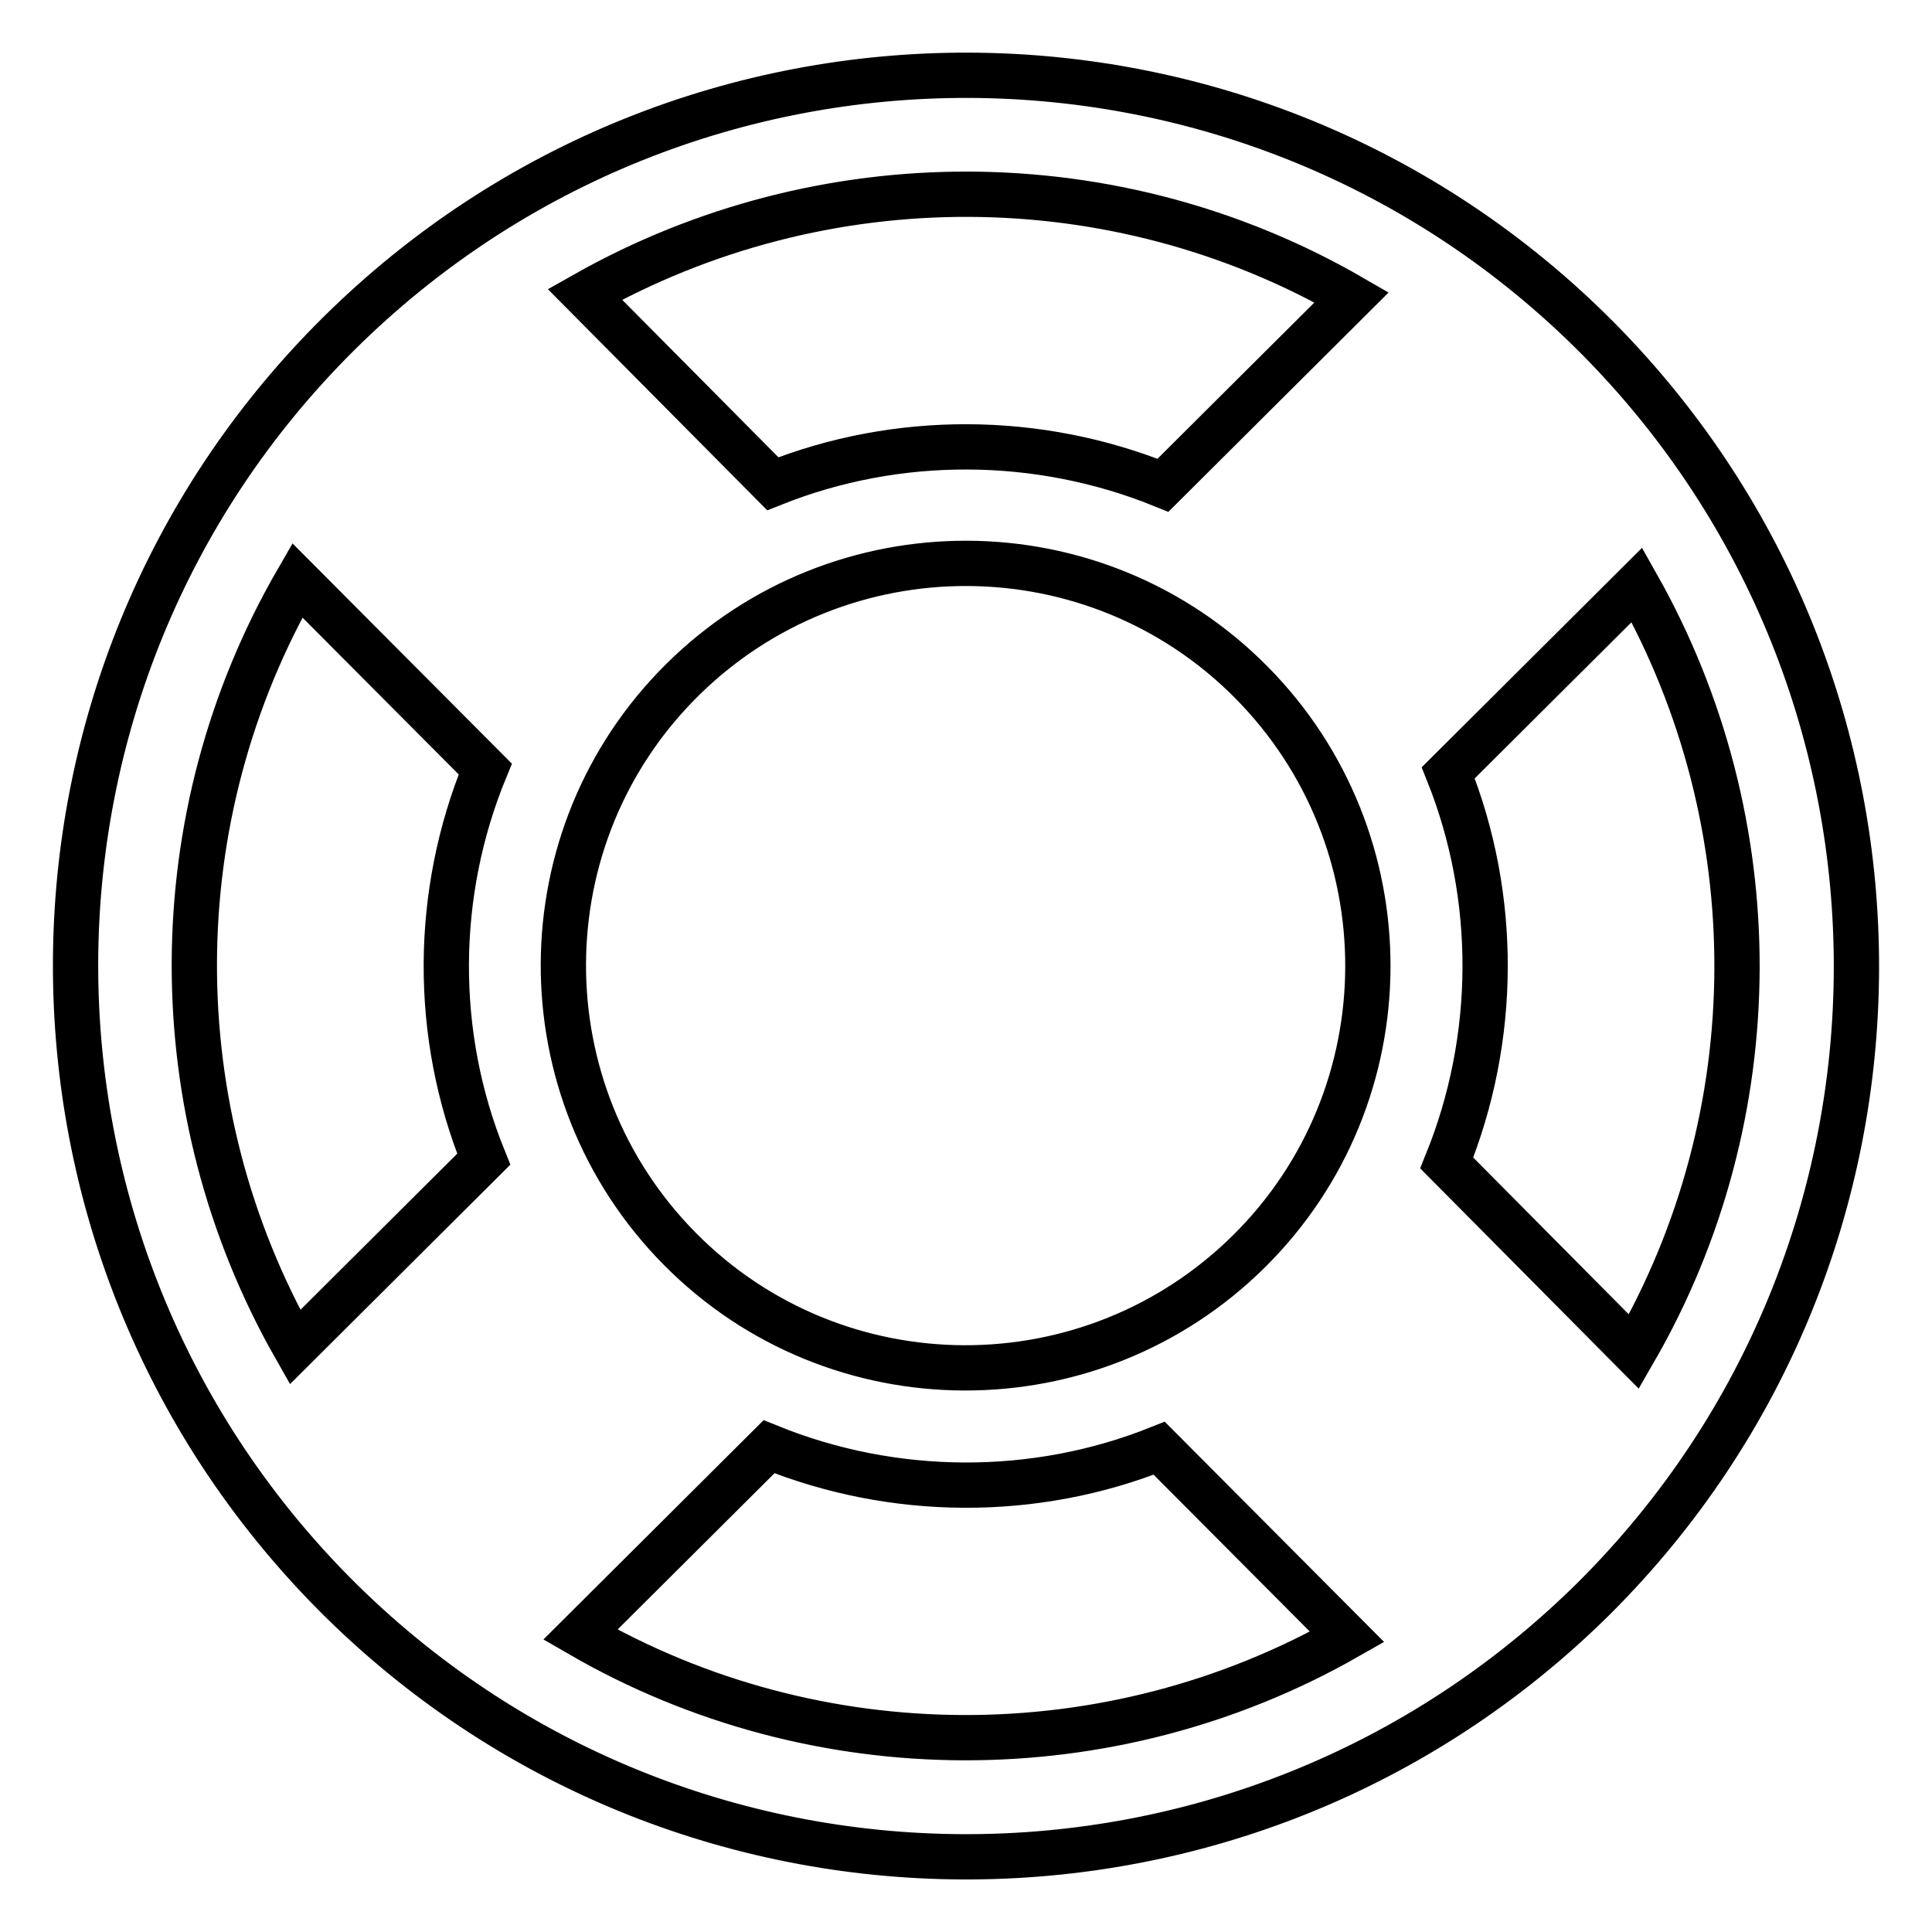 <?xml version="1.0" encoding="utf-8"?>
<!-- Svg Vector Icons : http://www.onlinewebfonts.com/icon -->
<!DOCTYPE svg PUBLIC "-//W3C//DTD SVG 1.1//EN" "http://www.w3.org/Graphics/SVG/1.1/DTD/svg11.dtd">
<svg version="1.1" xmlns="http://www.w3.org/2000/svg" xmlns:xlink="http://www.w3.org/1999/xlink" x="0px" y="0px" viewBox="0 0 256 256" enable-background="new 0 0 256 256" xml:space="preserve">
<g><g><g><path stroke-width="6" fill-opacity="0" stroke="#000000"  d="M211.7,44.8C165.8-1.4,91.1-1.7,44.8,44.3C-1.4,90.2-1.6,164.9,44.3,211.2c45.9,46.2,120.6,46.5,166.9,0.6C257.4,165.8,257.6,91.1,211.7,44.8z M179.1,39.4l-25,24.9c-16.5-6.7-35.2-6.8-51.7-0.2L77.5,39C109,21.2,147.8,21.3,179.1,39.4z M64.1,153.6l-25,24.9C21.2,147,21.3,108.2,39.4,76.9l24.9,25C57.5,118.4,57.4,137.1,64.1,153.6z M76.9,216.6l25-24.9c16.5,6.7,35.2,6.8,51.7,0.2l24.9,25C147.1,234.8,108.2,234.7,76.9,216.6z M165.5,165.8c-20.9,20.7-54.7,20.6-75.4-0.3c-20.7-20.9-20.6-54.7,0.3-75.4c20.9-20.7,54.7-20.6,75.4,0.3C186.5,111.3,186.4,145.1,165.5,165.8z M191.7,154.1c6.7-16.5,6.8-35.2,0.2-51.7l25-24.9c17.8,31.5,17.7,70.3-0.4,101.6L191.7,154.1z"/></g><g></g><g></g><g></g><g></g><g></g><g></g><g></g><g></g><g></g><g></g><g></g><g></g><g></g><g></g><g></g></g></g>
</svg>